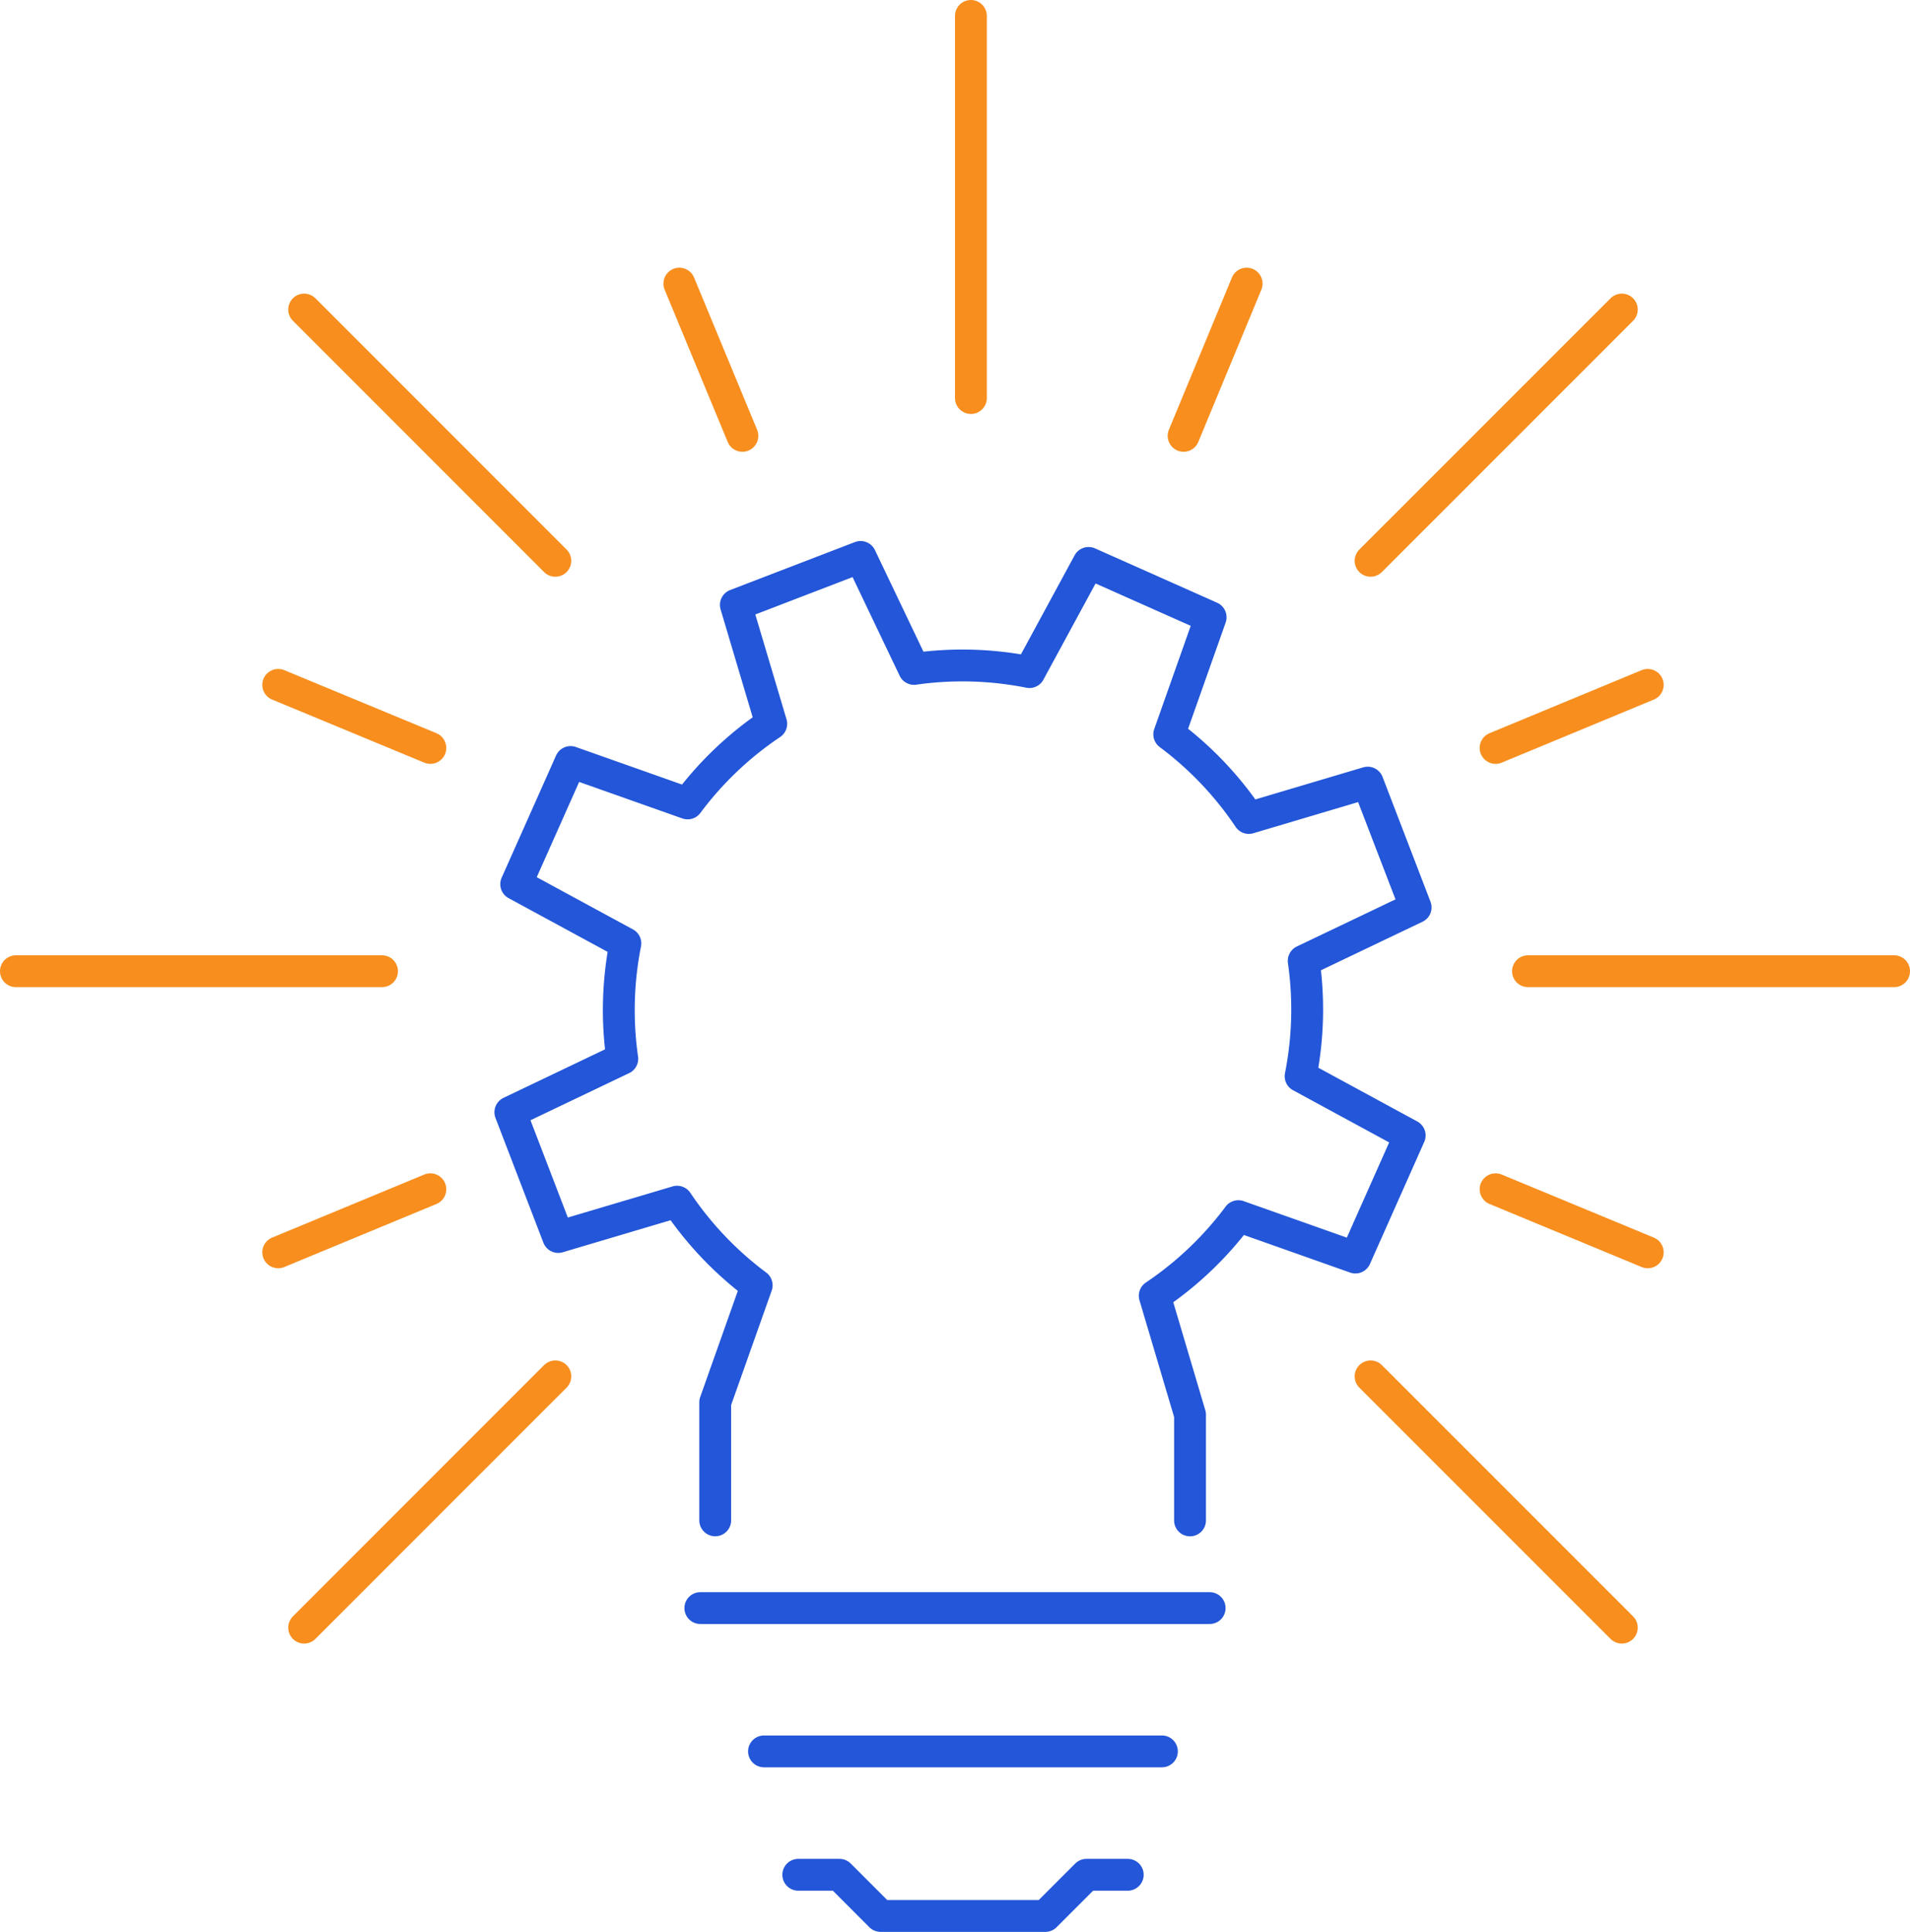 <?xml version="1.0" encoding="UTF-8" standalone="no"?>
<svg
   xmlns:dc="http://purl.org/dc/elements/1.1/"
   xmlns:cc="http://creativecommons.org/ns#"
   xmlns:rdf="http://www.w3.org/1999/02/22-rdf-syntax-ns#"
   xmlns:svg="http://www.w3.org/2000/svg"
   xmlns="http://www.w3.org/2000/svg"
   xmlns:sodipodi="http://sodipodi.sourceforge.net/DTD/sodipodi-0.dtd"
   xmlns:inkscape="http://www.inkscape.org/namespaces/inkscape"
   width="120"
   height="121.337"
   viewBox="0 0 120 121.337"
   version="1.1"
   id="svg20"
   sodipodi:docname="innovation.svg">
  <defs
     id="defs24" />
  <sodipodi:namedview
     pagecolor="#ffffff"
     bordercolor="#666666"
     borderopacity="1"
     objecttolerance="10"
     gridtolerance="10"
     guidetolerance="10"
     inkscape:pageopacity="0"
     inkscape:pageshadow="2"
     inkscape:window-width="640"
     inkscape:window-height="480"
     id="namedview22" />
  <g
     id="Group_3607"
     data-name="Group 3607"
     transform="translate(-936 -1672.667)">
    <line
       id="Line_184"
       data-name="Line 184"
       y2="24"
       transform="translate(997 1673.667)"
       fill="none"
       stroke="#f78e1e"
       stroke-linecap="round"
       stroke-linejoin="round"
       stroke-width="2" />
    <line
       id="Line_185"
       data-name="Line 185"
       x2="15.781"
       y2="15.781"
       transform="translate(955.109 1692.109)"
       fill="none"
       stroke="#f78e1e"
       stroke-linecap="round"
       stroke-linejoin="round"
       stroke-width="2" />
    <line
       id="Line_186"
       data-name="Line 186"
       x2="23"
       transform="translate(937 1733.667)"
       fill="none"
       stroke="#f78e1e"
       stroke-linecap="round"
       stroke-linejoin="round"
       stroke-width="2" />
    <line
       id="Line_187"
       data-name="Line 187"
       y1="15.781"
       x2="15.781"
       transform="translate(955.109 1759.114)"
       fill="none"
       stroke="#f78e1e"
       stroke-linecap="round"
       stroke-linejoin="round"
       stroke-width="2" />
    <line
       id="Line_188"
       data-name="Line 188"
       x1="15.784"
       y1="15.781"
       transform="translate(1022.111 1759.114)"
       fill="none"
       stroke="#f78e1e"
       stroke-linecap="round"
       stroke-linejoin="round"
       stroke-width="2" />
    <line
       id="Line_189"
       data-name="Line 189"
       x1="23"
       transform="translate(1032 1733.667)"
       fill="none"
       stroke="#f78e1e"
       stroke-linecap="round"
       stroke-linejoin="round"
       stroke-width="2" />
    <line
       id="Line_190"
       data-name="Line 190"
       x1="15.784"
       y2="15.781"
       transform="translate(1022.111 1692.109)"
       fill="none"
       stroke="#f78e1e"
       stroke-linecap="round"
       stroke-linejoin="round"
       stroke-width="2" />
    <path
       id="Path_1181"
       data-name="Path 1181"
       d="M39.7,45H37.109l-2.587,2.587H24.174L21.587,45H19"
       transform="translate(967.153 1745.417)"
       fill="none"
       stroke="#2356d8"
       stroke-linecap="round"
       stroke-linejoin="round"
       stroke-width="2" />
    <line
       id="Line_191"
       data-name="Line 191"
       x2="32"
       transform="translate(980 1773.667)"
       fill="none"
       stroke="#2356d8"
       stroke-linecap="round"
       stroke-linejoin="round"
       stroke-width="2" />
    <line
       id="Line_192"
       data-name="Line 192"
       x2="25"
       transform="translate(984 1782.667)"
       fill="none"
       stroke="#2356d8"
       stroke-linecap="round"
       stroke-linejoin="round"
       stroke-width="2" />
    <line
       id="Line_193"
       data-name="Line 193"
       x2="3.961"
       y2="9.562"
       transform="translate(978.682 1690.48)"
       fill="none"
       stroke="#f78e1e"
       stroke-linecap="round"
       stroke-linejoin="round"
       stroke-width="2" />
    <line
       id="Line_194"
       data-name="Line 194"
       x2="9.559"
       y2="3.961"
       transform="translate(953.48 1715.682)"
       fill="none"
       stroke="#f78e1e"
       stroke-linecap="round"
       stroke-linejoin="round"
       stroke-width="2" />
    <line
       id="Line_195"
       data-name="Line 195"
       y1="3.961"
       x2="9.559"
       transform="translate(953.48 1747.361)"
       fill="none"
       stroke="#f78e1e"
       stroke-linecap="round"
       stroke-linejoin="round"
       stroke-width="2" />
    <line
       id="Line_196"
       data-name="Line 196"
       x1="9.559"
       y1="3.961"
       transform="translate(1029.964 1747.361)"
       fill="none"
       stroke="#f78e1e"
       stroke-linecap="round"
       stroke-linejoin="round"
       stroke-width="2" />
    <line
       id="Line_197"
       data-name="Line 197"
       x1="9.559"
       y2="3.961"
       transform="translate(1029.964 1715.682)"
       fill="none"
       stroke="#f78e1e"
       stroke-linecap="round"
       stroke-linejoin="round"
       stroke-width="2" />
    <line
       id="Line_198"
       data-name="Line 198"
       x1="3.961"
       y2="9.562"
       transform="translate(1010.362 1690.48)"
       fill="none"
       stroke="#f78e1e"
       stroke-linecap="round"
       stroke-linejoin="round"
       stroke-width="2" />
    <path
       id="Path_1182"
       data-name="Path 1182"
       d="M54.711,73.517V66.879l-2.217-7.471a21.523,21.523,0,0,0,5.254-5l7.352,2.6,3.412-7.668-6.853-3.72a21.521,21.521,0,0,0,.194-7.246l7.032-3.358-3.011-7.836L58.406,29.4a21.486,21.486,0,0,0-5-5.254l2.6-7.352-7.668-3.412-3.718,6.856a21.475,21.475,0,0,0-7.249-.2l-3.358-7.032-7.836,3.011L28.4,23.486a21.444,21.444,0,0,0-5.254,5l-7.352-2.6-3.417,7.671,6.858,3.72a21.521,21.521,0,0,0-.194,7.246l-7.032,3.358,3.009,7.836L22.485,53.5a21.525,21.525,0,0,0,5,5.252L24.88,66.1v7.414"
       transform="translate(956.055 1694.642)"
       fill="none"
       stroke="#2356d8"
       stroke-linecap="round"
       stroke-linejoin="round"
       stroke-width="2" />
  </g>
</svg>
